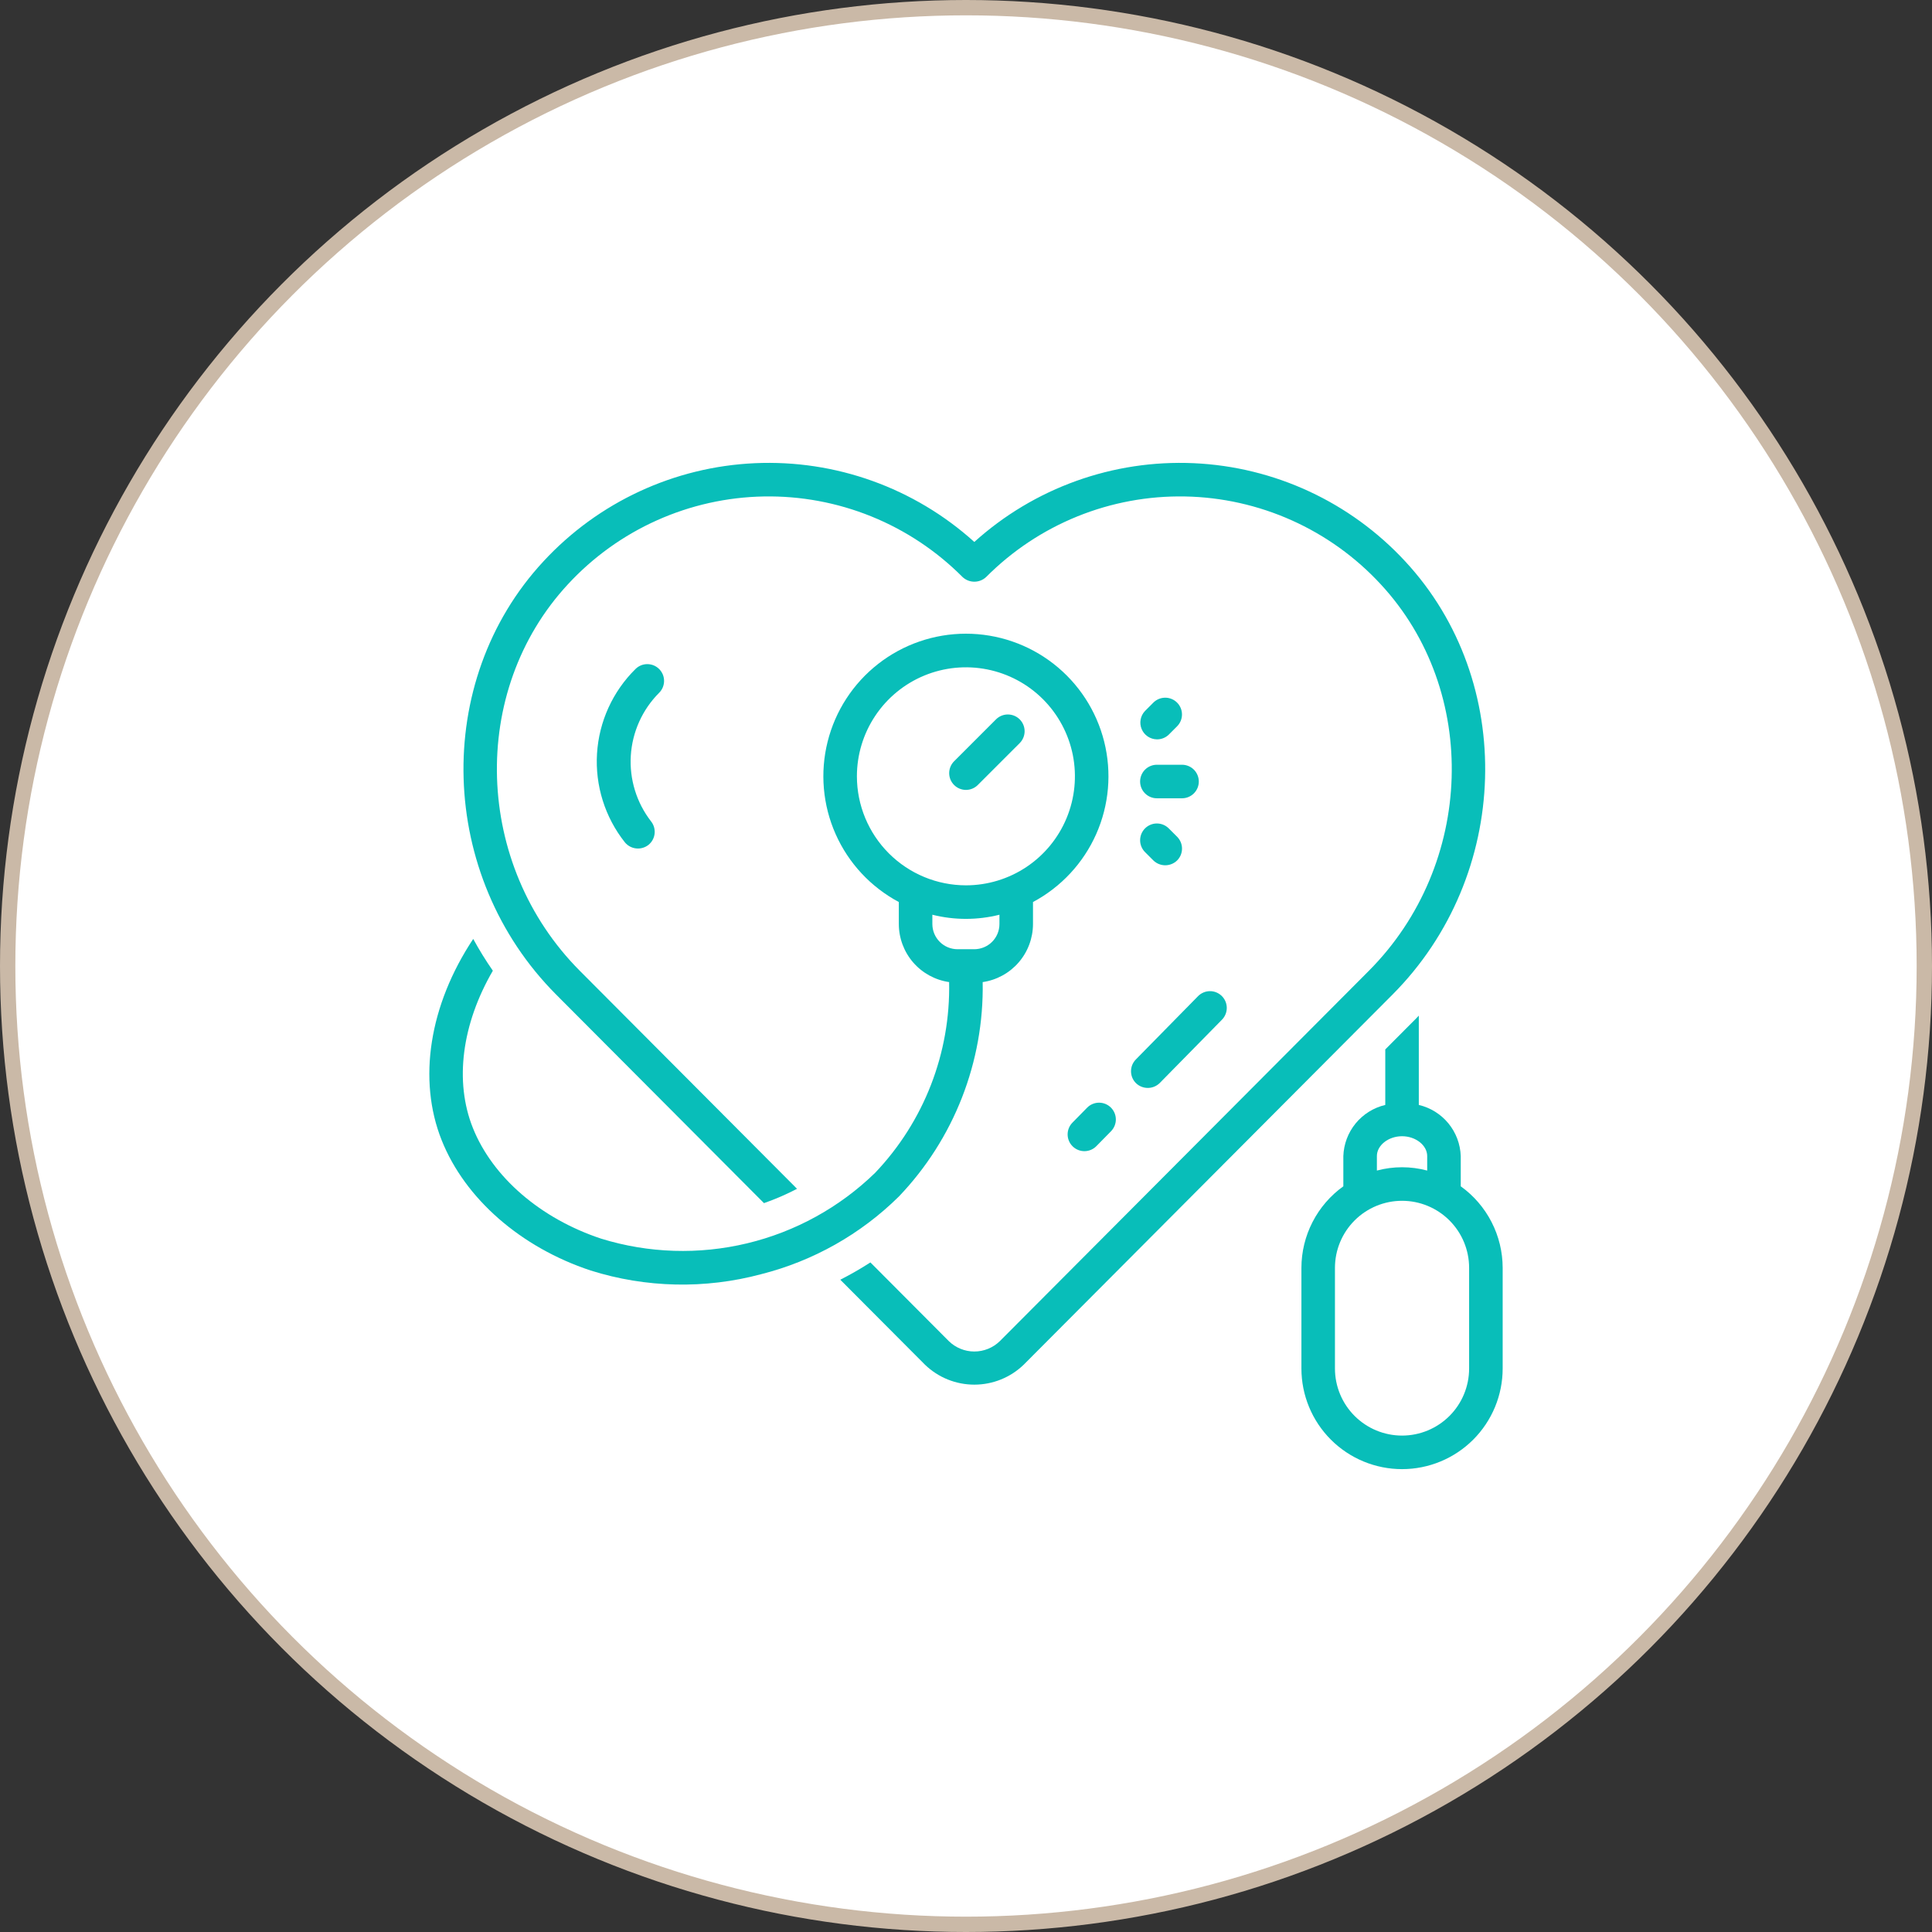 <svg xmlns="http://www.w3.org/2000/svg" width="126" height="126" viewBox="0 0 126 126" fill="none"><rect x="0" y="0" width="126" height="126" fill="#333333" stroke="none"/><circle cx="63" cy="63" r="62.5" fill="white" stroke="#CAB9A7"></circle><path d="M42.999 43.643C42.899 43.54 42.779 43.458 42.648 43.401C42.516 43.345 42.374 43.315 42.23 43.313C42.087 43.311 41.944 43.337 41.81 43.39C41.677 43.444 41.555 43.523 41.453 43.623C39.961 45.091 39.065 47.058 38.936 49.146C38.807 51.234 39.454 53.297 40.754 54.937C40.938 55.16 41.202 55.302 41.489 55.332C41.776 55.363 42.065 55.28 42.292 55.101C42.403 55.011 42.496 54.9 42.565 54.773C42.634 54.647 42.677 54.509 42.692 54.366C42.707 54.223 42.694 54.079 42.654 53.941C42.613 53.803 42.546 53.675 42.456 53.563C41.511 52.342 41.044 50.819 41.14 49.278C41.237 47.737 41.89 46.284 42.979 45.19C43.082 45.09 43.164 44.97 43.221 44.838C43.277 44.706 43.307 44.564 43.309 44.421C43.311 44.277 43.285 44.135 43.232 44.001C43.178 43.868 43.099 43.746 42.999 43.643Z" fill="#08BEB9"></path><path d="M95.266 77.368V75.395C95.239 74.616 94.957 73.868 94.463 73.265C93.969 72.663 93.29 72.24 92.531 72.061V66.237C92.476 66.294 92.425 66.352 92.369 66.408L90.344 68.441V72.061C89.585 72.24 88.906 72.663 88.412 73.265C87.918 73.868 87.636 74.616 87.609 75.395V77.368C86.764 77.974 86.075 78.773 85.6 79.698C85.124 80.623 84.876 81.648 84.875 82.688V89.25C84.875 90.991 85.566 92.66 86.797 93.891C88.028 95.121 89.697 95.813 91.438 95.813C93.178 95.813 94.847 95.121 96.078 93.891C97.309 92.66 98 90.991 98 89.25V82.688C97.999 81.648 97.751 80.623 97.275 79.698C96.8 78.773 96.111 77.974 95.266 77.368ZM89.797 75.395C89.797 74.694 90.548 74.102 91.438 74.102C92.327 74.102 93.078 74.694 93.078 75.395V76.341C92.003 76.053 90.872 76.053 89.797 76.341V75.395ZM95.812 89.25C95.812 90.41 95.352 91.523 94.531 92.344C93.711 93.164 92.598 93.625 91.438 93.625C90.277 93.625 89.164 93.164 88.344 92.344C87.523 91.523 87.062 90.41 87.062 89.25V82.688C87.062 81.527 87.523 80.415 88.344 79.594C89.164 78.774 90.277 78.313 91.438 78.313C92.598 78.313 93.711 78.774 94.531 79.594C95.352 80.415 95.812 81.527 95.812 82.688V89.25Z" fill="#08BEB9"></path><path d="M63.77 51.195L66.505 48.461C66.709 48.255 66.823 47.977 66.823 47.688C66.823 47.398 66.708 47.121 66.503 46.916C66.298 46.711 66.02 46.596 65.731 46.596C65.441 46.595 65.163 46.71 64.958 46.914L62.224 49.648C62.122 49.75 62.042 49.87 61.987 50.003C61.932 50.136 61.903 50.278 61.903 50.422C61.903 50.565 61.932 50.708 61.986 50.84C62.041 50.973 62.122 51.094 62.224 51.195C62.325 51.297 62.446 51.377 62.578 51.432C62.711 51.487 62.853 51.516 62.997 51.516C63.141 51.516 63.283 51.487 63.416 51.432C63.548 51.377 63.669 51.297 63.77 51.195Z" fill="#08BEB9"></path><path d="M75.448 52.062H77.089C77.379 52.062 77.657 51.947 77.862 51.742C78.067 51.537 78.183 51.259 78.183 50.969C78.183 50.679 78.067 50.401 77.862 50.195C77.657 49.99 77.379 49.875 77.089 49.875H75.448C75.158 49.875 74.88 49.99 74.675 50.195C74.47 50.401 74.355 50.679 74.355 50.969C74.355 51.259 74.47 51.537 74.675 51.742C74.88 51.947 75.158 52.062 75.448 52.062Z" fill="#08BEB9"></path><path d="M75.448 48.219C75.736 48.223 76.014 48.114 76.221 47.914L76.768 47.367C76.972 47.161 77.087 46.884 77.086 46.594C77.086 46.305 76.971 46.027 76.766 45.822C76.561 45.617 76.284 45.502 75.994 45.502C75.705 45.502 75.427 45.616 75.221 45.82L74.675 46.367C74.527 46.521 74.428 46.714 74.389 46.924C74.35 47.133 74.373 47.35 74.455 47.546C74.537 47.743 74.674 47.911 74.851 48.031C75.027 48.15 75.235 48.215 75.448 48.219Z" fill="#08BEB9"></path><path d="M74.674 55.571L75.221 56.117C75.428 56.319 75.706 56.431 75.995 56.431C76.283 56.431 76.561 56.319 76.768 56.117C76.869 56.016 76.95 55.895 77.005 55.763C77.06 55.63 77.088 55.488 77.088 55.344C77.088 55.2 77.06 55.058 77.005 54.926C76.95 54.793 76.869 54.672 76.768 54.571L76.221 54.024C76.016 53.819 75.738 53.705 75.448 53.705C75.158 53.705 74.881 53.821 74.676 54.025C74.471 54.23 74.356 54.508 74.356 54.798C74.355 55.087 74.47 55.365 74.674 55.571Z" fill="#08BEB9"></path><path d="M74.089 70.644C74.298 70.844 74.576 70.954 74.865 70.952C75.154 70.95 75.43 70.834 75.636 70.631L79.694 66.501C79.794 66.399 79.874 66.277 79.927 66.144C79.981 66.011 80.008 65.868 80.007 65.725C80.006 65.581 79.976 65.439 79.92 65.307C79.864 65.175 79.782 65.055 79.68 64.954C79.577 64.854 79.456 64.774 79.323 64.72C79.19 64.666 79.047 64.639 78.904 64.641C78.76 64.642 78.618 64.671 78.486 64.728C78.353 64.784 78.234 64.865 78.133 64.968L74.075 69.097C73.872 69.304 73.759 69.584 73.762 69.874C73.764 70.164 73.882 70.441 74.089 70.644Z" fill="#08BEB9"></path><path d="M69.942 73.215C69.738 73.422 69.625 73.702 69.628 73.992C69.63 74.282 69.748 74.559 69.955 74.762C70.162 74.966 70.441 75.078 70.731 75.076C71.022 75.073 71.299 74.956 71.502 74.749L72.459 73.775C72.662 73.568 72.775 73.288 72.773 72.998C72.77 72.708 72.652 72.431 72.445 72.228C72.239 72.024 71.959 71.912 71.669 71.914C71.379 71.917 71.102 72.034 70.899 72.241L69.942 73.215Z" fill="#08BEB9"></path><path d="M64.088 64.05C64.998 63.918 65.83 63.463 66.433 62.768C67.035 62.073 67.367 61.185 67.369 60.265V58.828C69.198 57.852 70.649 56.293 71.491 54.398C72.332 52.503 72.516 50.382 72.013 48.37C71.51 46.359 70.35 44.573 68.715 43.297C67.081 42.021 65.067 41.328 62.994 41.328C60.921 41.328 58.907 42.021 57.273 43.297C55.638 44.573 54.478 46.359 53.975 48.37C53.472 50.382 53.656 52.503 54.497 54.398C55.339 56.293 56.79 57.852 58.619 58.828V60.265C58.621 61.185 58.953 62.073 59.555 62.768C60.157 63.462 60.989 63.917 61.899 64.049C61.995 68.672 60.259 73.145 57.07 76.493C54.751 78.745 51.869 80.332 48.726 81.086C45.583 81.841 42.294 81.736 39.206 80.782C35.25 79.472 32.122 76.771 30.838 73.557C29.625 70.521 30.122 66.784 32.142 63.307C31.679 62.64 31.251 61.948 30.862 61.234C28 65.548 27.225 70.408 28.807 74.368C30.327 78.174 33.957 81.348 38.518 82.858C42.128 83.996 45.988 84.079 49.644 83.098C53.034 82.24 56.134 80.492 58.622 78.034C62.216 74.275 64.18 69.249 64.088 64.05ZM55.885 50.63C55.885 49.223 56.302 47.849 57.083 46.68C57.864 45.511 58.974 44.599 60.273 44.061C61.572 43.523 63.002 43.382 64.381 43.657C65.76 43.931 67.027 44.608 68.021 45.602C69.015 46.597 69.692 47.863 69.967 49.242C70.241 50.622 70.1 52.051 69.562 53.35C69.024 54.649 68.113 55.76 66.944 56.541C65.775 57.322 64.4 57.739 62.994 57.739C61.109 57.737 59.302 56.987 57.969 55.654C56.636 54.321 55.887 52.514 55.885 50.63ZM60.806 60.265V59.656C62.242 60.017 63.745 60.017 65.181 59.656V60.265C65.181 60.7 65.008 61.117 64.701 61.425C64.393 61.732 63.976 61.905 63.541 61.906H62.447C62.012 61.905 61.595 61.732 61.288 61.425C60.98 61.117 60.807 60.7 60.806 60.265Z" fill="#08BEB9"></path><path d="M91.645 36.611C88.07 32.745 83.115 30.445 77.854 30.208C72.594 29.971 67.452 31.817 63.543 35.345C59.635 31.817 54.493 29.971 49.233 30.208C43.972 30.445 39.017 32.745 35.442 36.611C28.176 44.44 28.548 57.114 36.271 64.864L49.824 78.465C50.565 78.207 51.285 77.894 51.98 77.53L37.82 63.32C30.916 56.392 30.569 45.078 37.045 38.099C38.677 36.334 40.648 34.918 42.841 33.935C45.034 32.952 47.404 32.422 49.806 32.378C52.209 32.334 54.596 32.776 56.824 33.678C59.051 34.581 61.074 35.924 62.769 37.627C62.978 37.826 63.255 37.937 63.543 37.937C63.832 37.937 64.109 37.826 64.318 37.627C66.013 35.924 68.035 34.581 70.263 33.678C72.491 32.776 74.878 32.334 77.281 32.378C79.683 32.422 82.052 32.952 84.246 33.935C86.439 34.918 88.41 36.334 90.042 38.099C96.518 45.078 96.171 56.392 89.267 63.32L65.207 87.465C64.762 87.899 64.165 88.142 63.543 88.142C62.922 88.142 62.325 87.899 61.88 87.465L56.765 82.332C56.13 82.741 55.475 83.118 54.801 83.46L60.331 89.009C61.194 89.839 62.345 90.303 63.543 90.303C64.742 90.303 65.893 89.839 66.756 89.009L90.816 64.864C98.539 57.114 98.911 44.44 91.645 36.611Z" fill="#08BEB9"></path></svg>